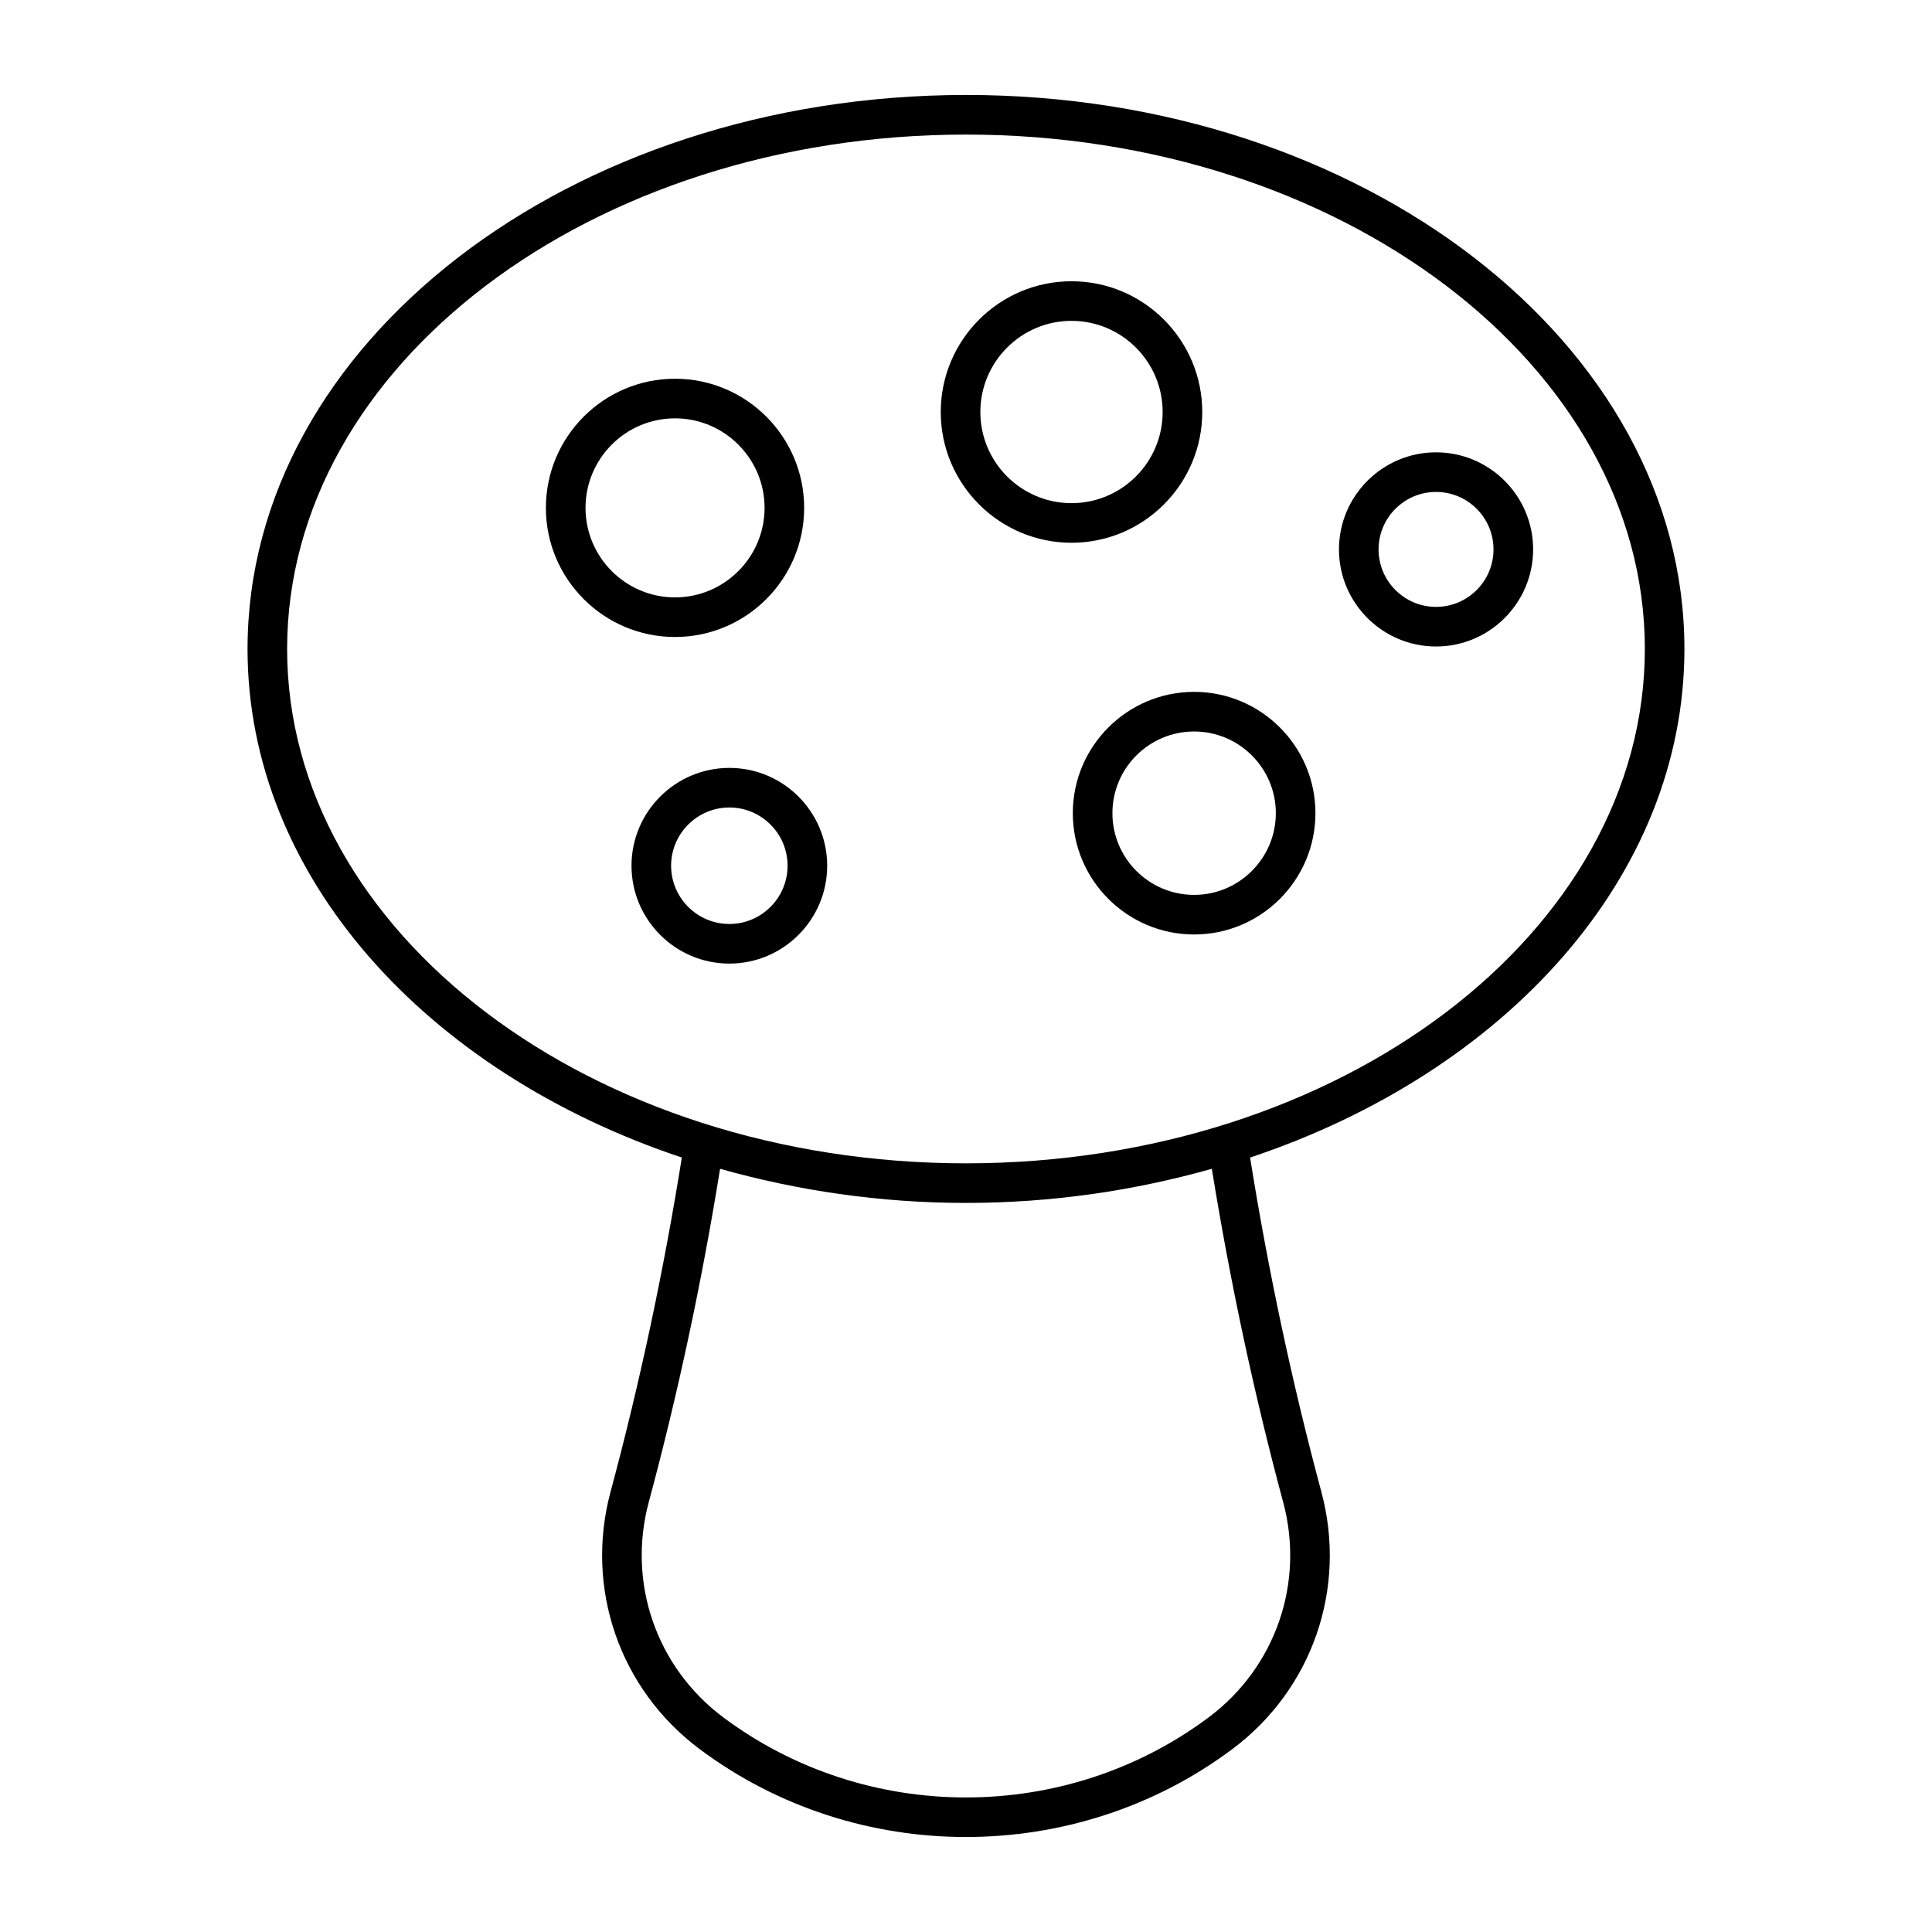 <?xml version="1.0" encoding="UTF-8"?>
<!-- The Best Svg Icon site in the world: iconSvg.co, Visit us! https://iconsvg.co -->
<svg fill="#000000" width="800px" height="800px" version="1.1" viewBox="144 144 512 512" xmlns="http://www.w3.org/2000/svg">
 <g>
  <path d="m399.99 169.17c-104.98 0-190.39 65.863-190.39 146.81 0 60.328 47.469 112.23 115.09 134.78-4.742 29.707-11.059 59.477-18.879 88.551-6.887 25.605 2.387 52.395 23.637 68.246 20.766 15.512 45.652 23.27 70.539 23.27 24.887-0.004 49.785-7.758 70.551-23.262 21.25-15.863 30.523-42.652 23.625-68.25-7.809-29.074-14.125-58.84-18.875-88.551 67.629-22.551 115.1-74.453 115.1-134.79 0.008-80.953-85.406-146.81-190.4-146.81zm84.051 372.87c5.769 21.422-2 43.84-19.773 57.109-37.844 28.258-90.703 28.258-128.55 0-17.773-13.262-25.543-35.68-19.781-57.109 7.809-28.992 14.113-58.664 18.891-88.297 20.363 5.746 42.246 9.043 65.16 9.043 22.914 0 44.797-3.297 65.16-9.043 4.789 29.633 11.09 59.305 18.891 88.297zm-84.051-89.746c-99.199 0-179.9-61.148-179.9-136.31 0-75.164 80.699-136.32 179.9-136.32 99.199 0 179.91 61.152 179.91 136.32 0 75.16-80.711 136.31-179.91 136.31z"/>
  <path d="m357.11 278.59c0-18.871-15.355-34.219-34.227-34.219s-34.215 15.348-34.215 34.219 15.344 34.219 34.215 34.219c18.875 0 34.227-15.348 34.227-34.219zm-57.941 0c0-13.078 10.641-23.723 23.719-23.723 13.078 0 23.73 10.645 23.73 23.723s-10.648 23.723-23.73 23.723c-13.078 0-23.719-10.645-23.719-23.723z"/>
  <path d="m462.61 253.19c0-19.109-15.539-34.656-34.645-34.656-19.105 0-34.656 15.543-34.656 34.656 0 19.105 15.551 34.648 34.656 34.648 19.105 0 34.645-15.543 34.645-34.648zm-34.645 24.152c-13.324 0-24.16-10.836-24.16-24.152 0-13.32 10.836-24.16 24.16-24.16 13.316 0 24.148 10.84 24.148 24.16 0 13.32-10.832 24.152-24.148 24.152z"/>
  <path d="m460.45 327.35c-17.723 0-32.145 14.422-32.145 32.148 0 17.727 14.422 32.148 32.145 32.148 17.734 0 32.156-14.422 32.156-32.148-0.004-17.727-14.426-32.148-32.156-32.148zm0 53.805c-11.941 0-21.648-9.711-21.648-21.652s9.707-21.652 21.648-21.652c11.941 0 21.66 9.711 21.66 21.652-0.004 11.938-9.719 21.652-21.66 21.652z"/>
  <path d="m337.29 347.5c-14.297 0-25.934 11.629-25.934 25.926s11.633 25.934 25.934 25.934c14.289 0 25.922-11.633 25.922-25.934 0-14.297-11.633-25.926-25.922-25.926zm0 41.363c-8.508 0-15.438-6.926-15.438-15.438 0-8.508 6.93-15.43 15.438-15.43 8.508 0 15.426 6.926 15.426 15.43 0 8.512-6.918 15.438-15.426 15.438z"/>
  <path d="m498.84 289.6c0 14.188 11.543 25.727 25.727 25.727 14.188 0 25.727-11.543 25.727-25.727 0-14.188-11.543-25.727-25.727-25.727-14.188 0-25.727 11.539-25.727 25.727zm40.957 0c0 8.398-6.836 15.23-15.23 15.23s-15.23-6.832-15.23-15.23c0-8.398 6.836-15.23 15.23-15.23s15.23 6.832 15.23 15.23z"/>
 </g>
</svg>